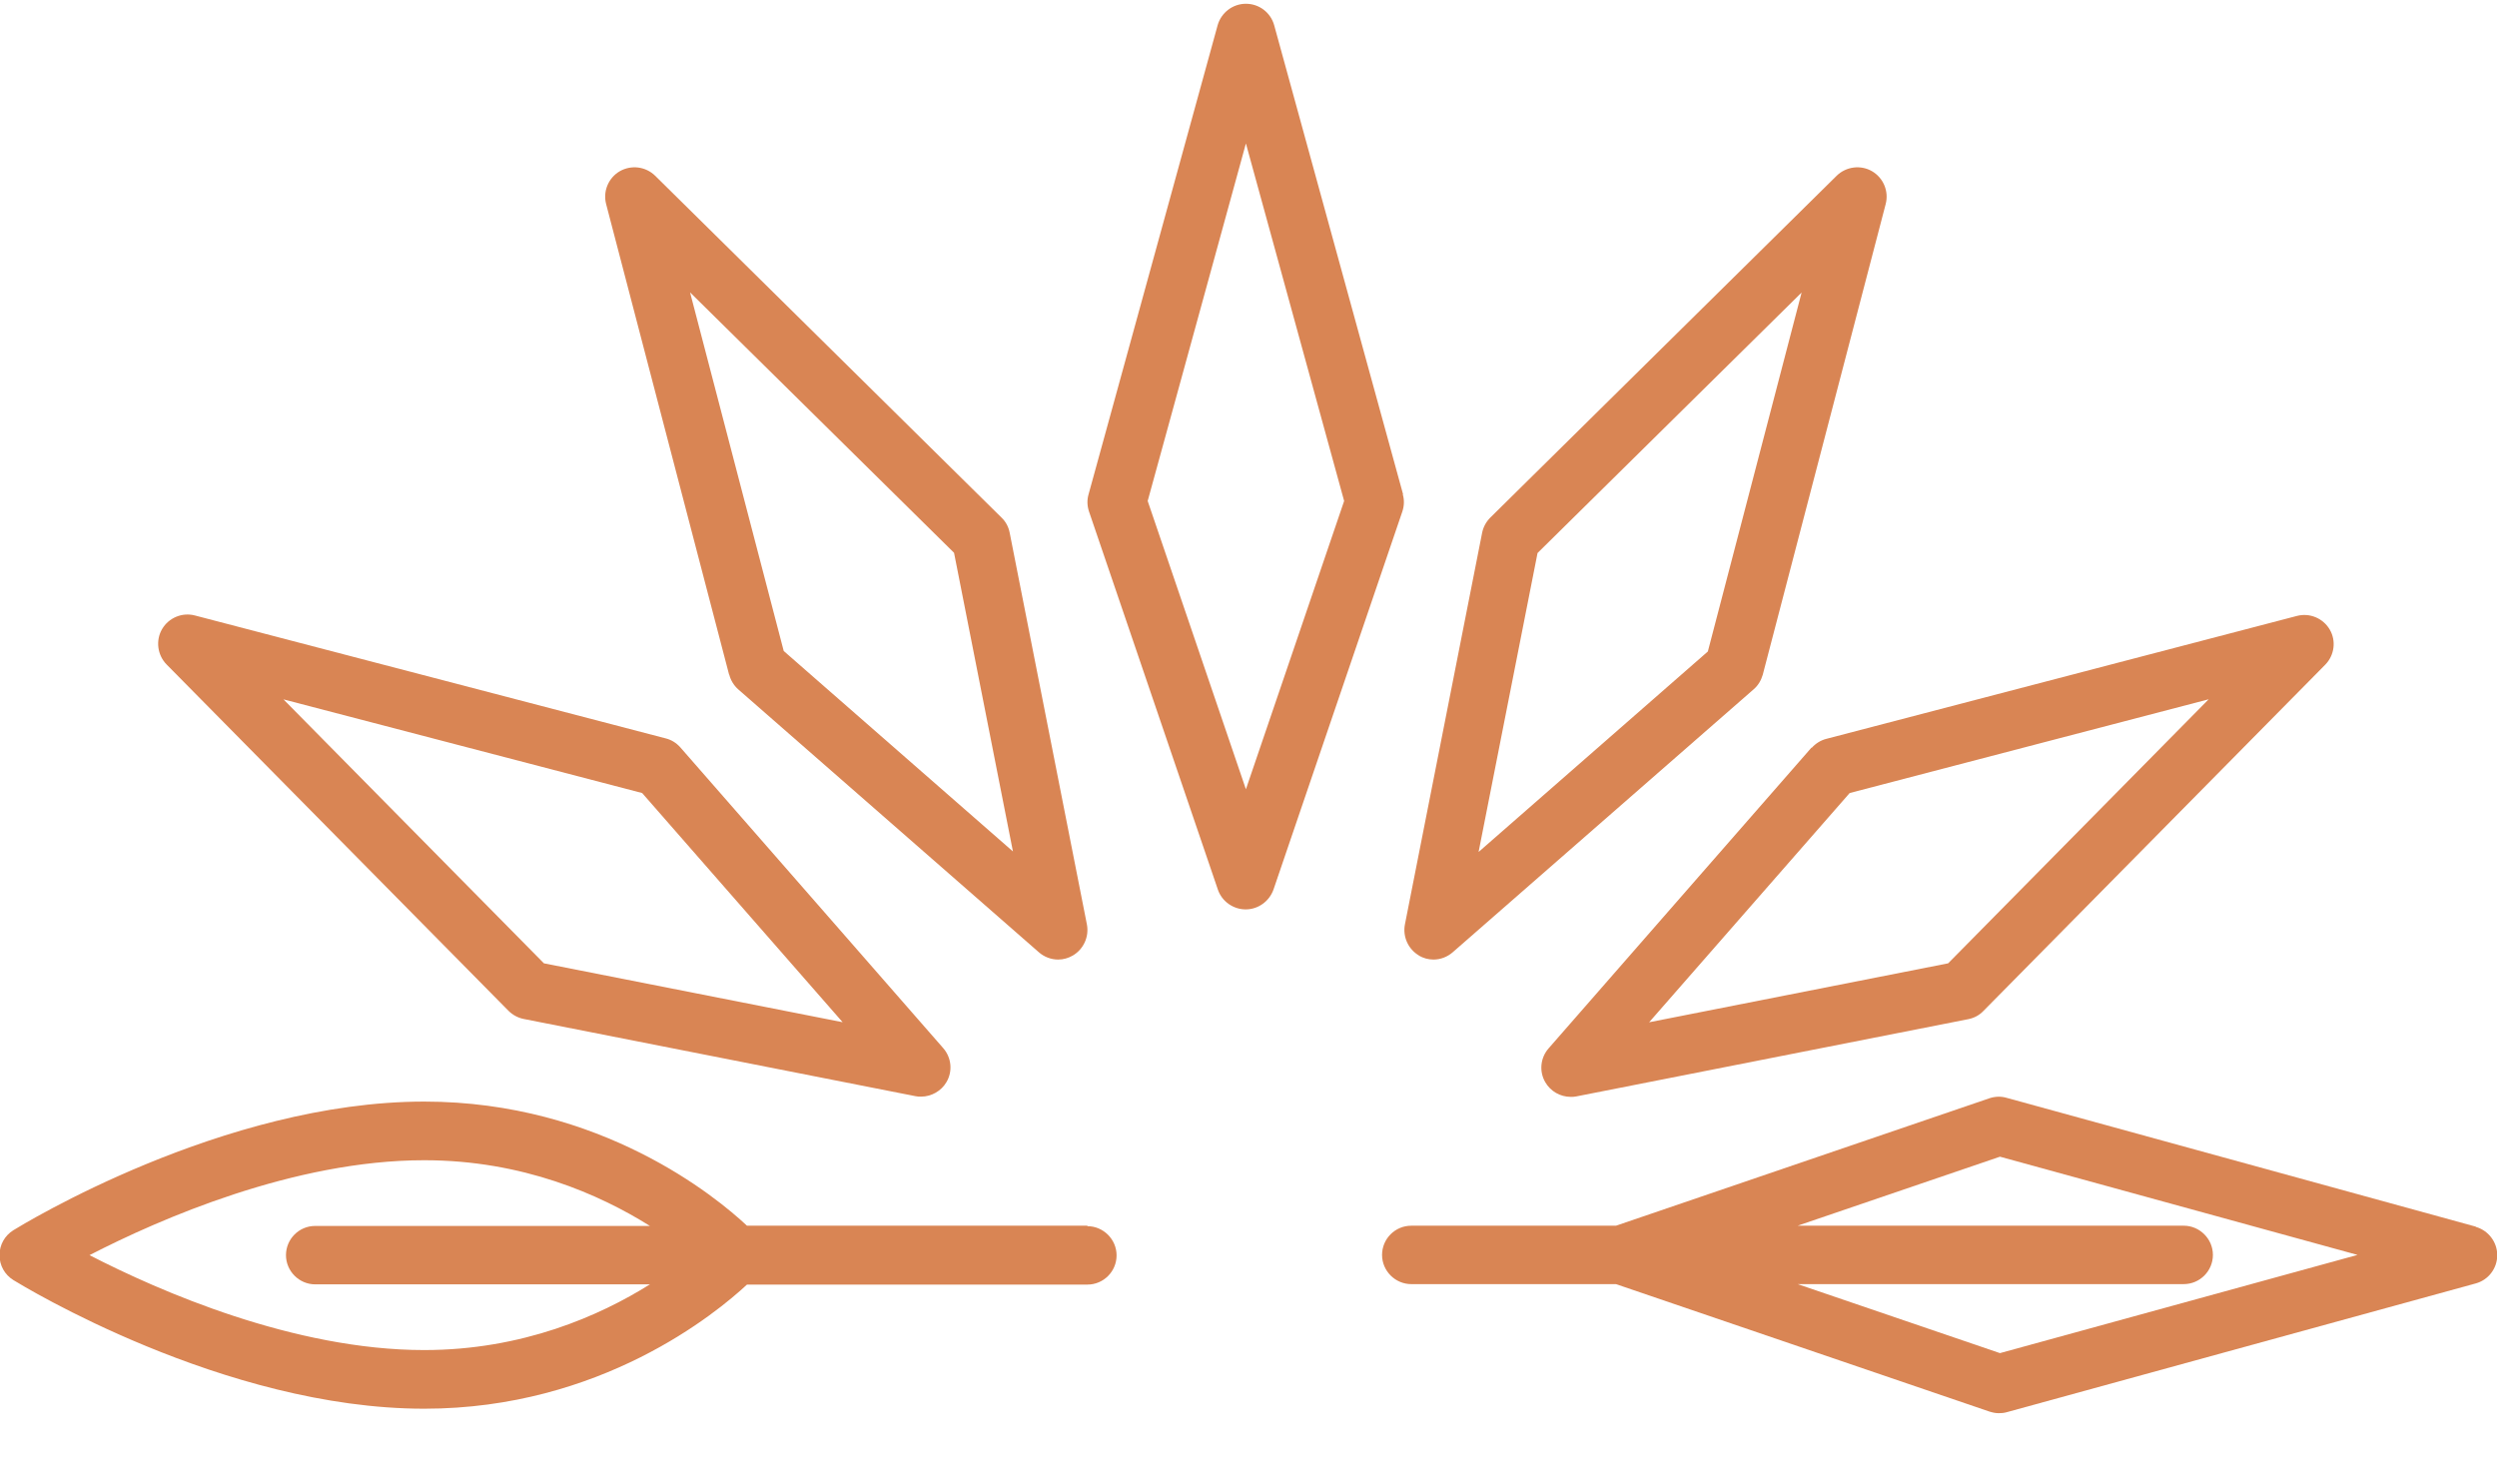 <?xml version="1.0" encoding="UTF-8"?><svg id="Calque_1" xmlns="http://www.w3.org/2000/svg" viewBox="0 0 106 63"><defs><style>.cls-1{fill:#d98554;}</style></defs><path class="cls-1" d="M105.1,52.08l-19.92-5.47c-.24-.07-.49-.06-.73.02l-15.85,5.41h-8.69c-.69,0-1.24.56-1.24,1.24s.56,1.24,1.24,1.24h8.69l15.85,5.41c.13.04.26.07.4.07.11,0,.22-.01.33-.04l19.92-5.47c.54-.15.91-.64.91-1.2s-.38-1.05-.91-1.2ZM104.94,52.67h0s0,0,0,0ZM92.69,52.04h-16.38l8.59-2.93,15.18,4.17-15.18,4.17-8.59-2.93h16.39c.69,0,1.24-.56,1.24-1.24s-.56-1.24-1.24-1.24Z"/><path class="cls-1" d="M76.9,31.74l-11.16,12.77c-.35.4-.41.98-.14,1.44.22.38.63.62,1.08.62.08,0,.16,0,.24-.02l16.64-3.28c.25-.05.47-.17.64-.35l14.51-14.7c.39-.4.47-1.01.19-1.49-.28-.48-.85-.72-1.39-.58l-19.98,5.22c-.24.06-.46.2-.62.38ZM70.01,43.4l8.51-9.73,15.24-3.98-11.06,11.21-12.68,2.5ZM77.36,32.14h0s0,0,0,0Z"/><path class="cls-1" d="M60.23,40.57c.19.11.4.17.62.17.3,0,.59-.11.82-.31l12.77-11.16c.19-.16.32-.38.39-.62l5.22-19.99c.14-.54-.1-1.11-.58-1.39-.48-.28-1.1-.2-1.5.19l-14.7,14.51c-.18.18-.3.4-.35.64l-3.28,16.64c-.1.52.14,1.05.6,1.32ZM62.77,36.16l2.5-12.68,11.21-11.06-3.98,15.24-9.73,8.51Z"/><path class="cls-1" d="M59.56,20.98L54.09,1.07h0c-.15-.54-.64-.91-1.2-.91s-1.05.38-1.2.91l-5.48,19.92c-.07.24-.06.49.02.73l5.47,16.05c.17.5.65.84,1.18.84s1-.34,1.18-.84l5.47-16.05c.08-.24.09-.49.02-.73ZM57.06,21.27l-4.17,12.24-4.17-12.24,4.17-15.18,4.17,15.18Z"/><path class="cls-1" d="M30.96,28.65h0c.06.24.2.46.38.62l12.76,11.16c.23.2.52.31.82.31.22,0,.43-.06.62-.17.46-.27.7-.8.6-1.32l-3.28-16.64c-.05-.25-.17-.47-.35-.64l-14.7-14.51c-.4-.39-1.01-.47-1.5-.19-.48.28-.72.85-.58,1.39l5.22,19.98ZM29.29,12.41l11.21,11.06,2.5,12.68-9.73-8.51-3.98-15.24Z"/><path class="cls-1" d="M21.58,42.91c.18.18.4.3.64.35l16.64,3.28c.08.02.16.02.24.02.44,0,.86-.24,1.08-.62.27-.46.21-1.04-.14-1.44l-11.16-12.77c-.17-.19-.38-.32-.62-.38l-19.99-5.22c-.54-.14-1.11.1-1.39.58-.28.48-.2,1.1.19,1.5l14.51,14.7ZM12.02,29.69l15.24,3.98,8.51,9.73-12.68-2.5-11.06-11.21Z"/><path class="cls-1" d="M46.16,52.04h-14.45c-1.29-1.21-6.2-5.27-13.7-5.27-8.54,0-17.08,5.24-17.44,5.46-.37.23-.59.62-.59,1.06s.22.83.59,1.06c.36.22,8.92,5.46,17.44,5.46,7.5,0,12.41-4.07,13.7-5.27h14.45c.69,0,1.24-.56,1.24-1.24s-.56-1.24-1.24-1.24ZM13.38,54.53h14.21c-2.12,1.33-5.41,2.79-9.58,2.79-5.53,0-11.24-2.5-14.21-4.03,2.97-1.53,8.68-4.03,14.21-4.03,4.18,0,7.46,1.46,9.58,2.79h-14.21c-.69,0-1.24.56-1.24,1.24s.56,1.24,1.24,1.24Z"/></svg>